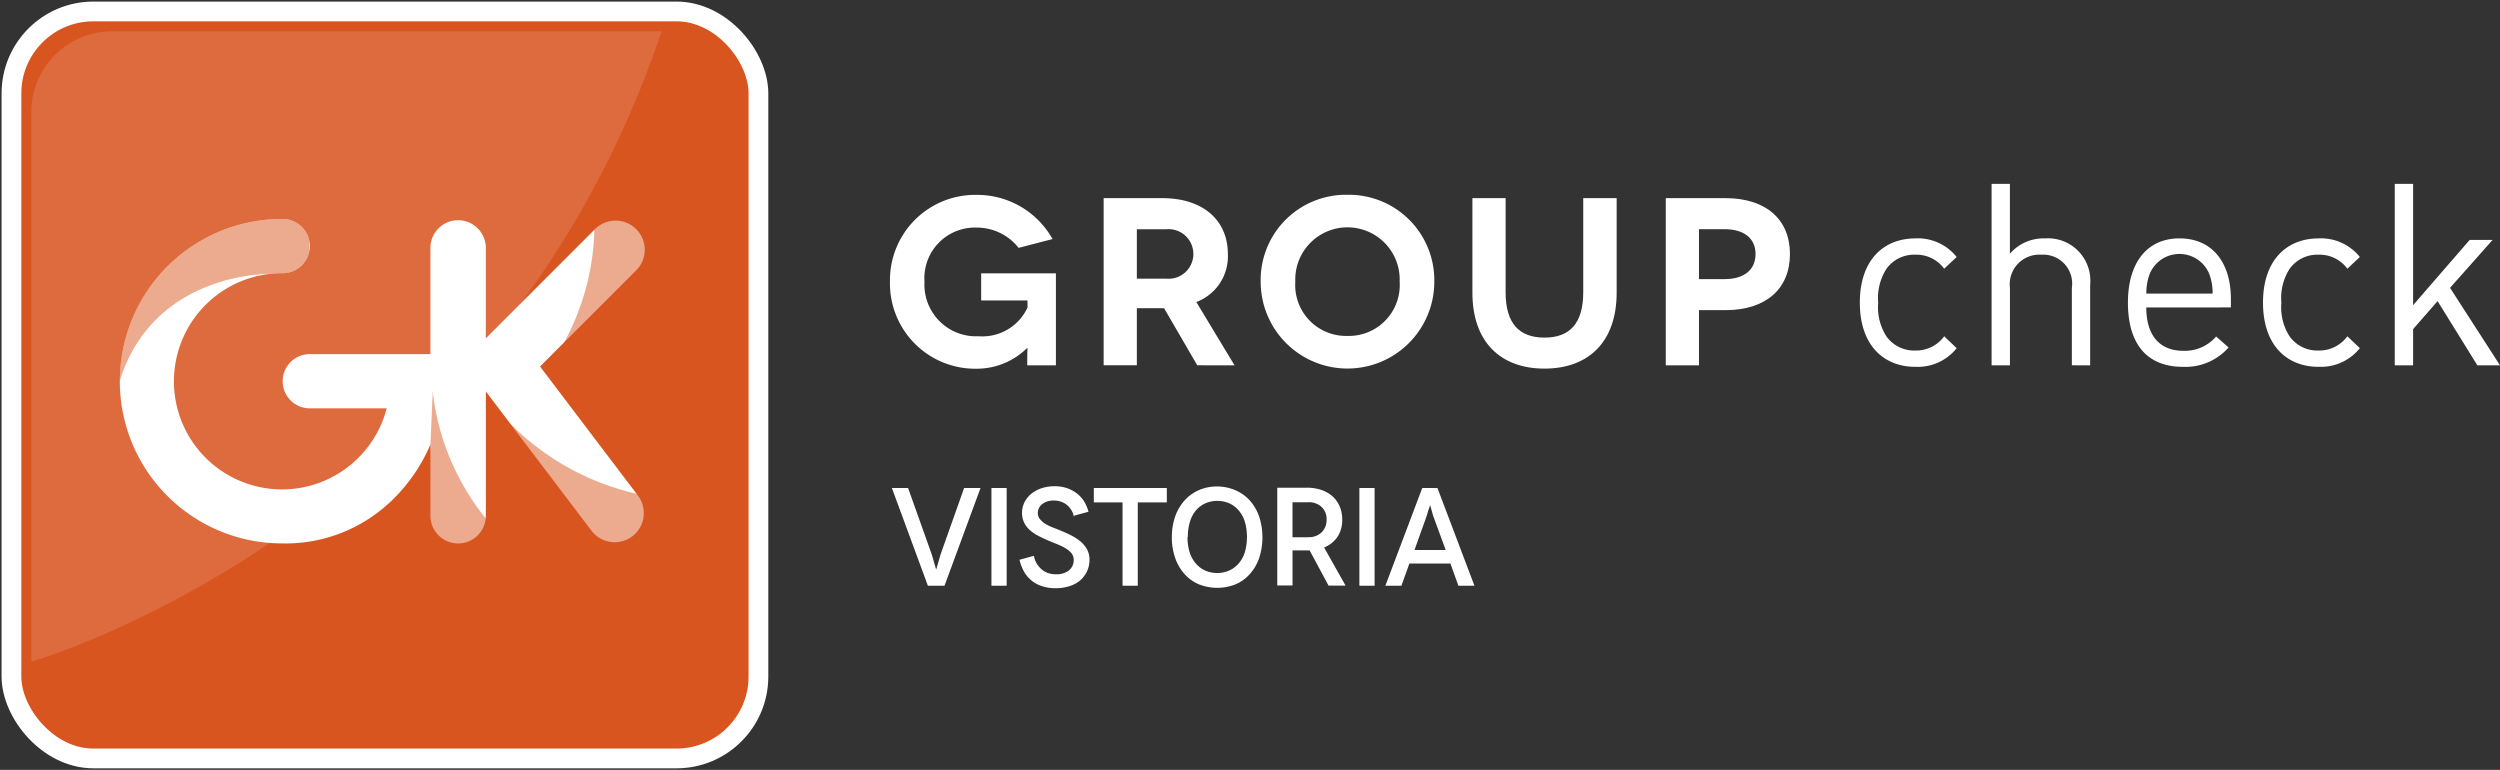 <svg data-name="Logo - Check" xmlns="http://www.w3.org/2000/svg" width="168" height="51.737"><rect width="100%" height="100%" fill="#333333" stroke="none"/><defs><clipPath id="a"><path data-name="Retângulo 15" fill="none" d="M0 0h168v51.737H0z"/></clipPath><clipPath id="b"><rect data-name="Retângulo 5" width="50.199" height="50.199" rx="5.506" fill="none"/></clipPath><clipPath id="d"><path data-name="Retângulo 14" fill="none" d="M0 0h168v51.736H0z"/></clipPath><clipPath id="e"><path data-name="Retângulo 7" fill="none" d="M0 0h42.352v42.356H0z"/></clipPath><clipPath id="f"><path data-name="Retângulo 8" fill="none" d="M0 0h12.732v10.901H0z"/></clipPath><clipPath id="g"><path data-name="Retângulo 9" fill="none" d="M0 0h6.727v9.987H0z"/></clipPath><clipPath id="h"><path data-name="Retângulo 10" fill="none" d="M0 0h9.354v8.448H0z"/></clipPath><clipPath id="i"><path data-name="Retângulo 11" fill="none" d="M0 0h4.172v10.877H0z"/></clipPath><radialGradient id="c" cx=".5" cy=".5" r=".5" gradientUnits="objectBoundingBox"><stop offset="0" stop-color="#d95520"/><stop offset="1" stop-color="#d95520"/></radialGradient></defs><g data-name="Grupo 25" clip-path="url(#a)"><g data-name="Grupo 7"><g data-name="Grupo 6" clip-path="url(#b)" transform="translate(.768 .769)"><path data-name="Retângulo 4" fill="url(#c)" d="M0 0h50.199v50.199H0z"/></g></g><g data-name="Grupo 24"><g data-name="Grupo 23" clip-path="url(#d)"><rect data-name="Retângulo 6" width="50.198" height="50.198" rx="5.506" transform="translate(.769 .769)" fill="none" stroke="#fff" stroke-width="1.327"/><g data-name="Grupo 10"><g data-name="Grupo 9"><g data-name="Grupo 8" clip-path="url(#e)" transform="translate(2.108 2.106)" opacity=".13"><path data-name="Caminho 1" d="M42.353 0H5.359A5.414 5.414 0 000 5.245v37.11S31.062 33.539 42.353 0" fill="#fff"/></g></g></g><path data-name="Caminho 2" d="M36.29 24.629l6.489-6.489a1.958 1.958 0 00-2.769-2.768l-7.363 7.365v-6.076a1.862 1.862 0 00-3.724 0v7.136H20.86a1.822 1.822 0 100 3.643h5.125a7.264 7.264 0 11-7.033-9.08 1.822 1.822 0 100-3.643 10.9 10.9 0 100 21.8 10.24 10.24 0 007.178-2.7l.086-.073a11.583 11.583 0 002.708-3.869v4.783a1.862 1.862 0 003.724 0v-8.354l7.14 9.411a1.957 1.957 0 003.116-2.365z" fill="#fff"/><g data-name="Grupo 13"><g data-name="Grupo 12"><g data-name="Grupo 11" clip-path="url(#f)" transform="translate(8.042 14.717)" opacity=".5"><path data-name="Caminho 3" d="M10.107 3.687a7.064 7.064 0 01.8-.045 1.822 1.822 0 100-3.643A10.918 10.918 0 00-.001 10.902c2.288-7.385 10.108-7.214 10.108-7.214" fill="#d95520"/></g></g></g><g data-name="Grupo 16"><g data-name="Grupo 15"><g data-name="Grupo 14" clip-path="url(#g)" transform="translate(36.968 14.548)" opacity=".5"><path data-name="Caminho 4" d="M0 9.986l6.08-6.394a2.354 2.354 0 00.523-.809 2.012 2.012 0 00.124-.589 1.918 1.918 0 00-.7-1.58 2.689 2.689 0 00-.439-.33 2.6 2.6 0 00-.326-.147 2.328 2.328 0 00-.554-.132 2.091 2.091 0 00-1.333.374 2.832 2.832 0 00-.382.329l-.014.016A16.7 16.7 0 01.004 9.986" fill="#d95520"/></g></g></g><g data-name="Grupo 19"><g data-name="Grupo 18"><g data-name="Grupo 17" clip-path="url(#h)" transform="translate(34.213 28.401)" opacity=".5"><path data-name="Caminho 5" d="M0-.004l5.349 7.463a2.475 2.475 0 00.726.692 2.032 2.032 0 00.577.241 1.993 1.993 0 001.752-.41 2.856 2.856 0 00.422-.385 2.509 2.509 0 00.216-.3 2.393 2.393 0 00.242-.541 2.165 2.165 0 00-.123-1.435 2.959 2.959 0 00-.262-.456l-.013-.016A17.4 17.4 0 010-.004" fill="#d95520"/></g></g></g><g data-name="Grupo 22"><g data-name="Grupo 21"><g data-name="Grupo 20" clip-path="url(#i)" transform="translate(28.702 26.311)" opacity=".5"><path data-name="Caminho 6" d="M.377-.001l-.373 8.7a2.347 2.347 0 00.136.94 2 2 0 00.29.518 1.9 1.9 0 001.548.719 2.59 2.59 0 00.54-.041 2.506 2.506 0 00.34-.1 2.19 2.19 0 00.5-.263 2.052 2.052 0 00.749-1.143 2.913 2.913 0 00.071-.493v-.02a16.486 16.486 0 01-3.8-8.818" fill="#d95520"/></g></g></g><path data-name="Caminho 7" d="M115.951 13.315c2.7 0 4.334 1.413 4.334 3.755 0 2.359-1.637 3.772-4.334 3.772h-1.78v3.707h-2.231V13.315zm-.048 5.441c1.316 0 2.07-.642 2.07-1.685 0-1.059-.786-1.669-2.07-1.669h-1.732v3.354z" fill="#fff"/><path data-name="Caminho 8" d="M69.031 23.378a4.821 4.821 0 01-3.4 1.4 5.73 5.73 0 01-5.825-5.845 5.729 5.729 0 015.824-5.837 5.8 5.8 0 015.1 2.968l-2.279.593a3.574 3.574 0 00-2.825-1.363 3.4 3.4 0 00-3.5 3.643 3.471 3.471 0 003.631 3.659 3.345 3.345 0 003.291-1.926v-.481h-3.114V18.37h5.023v6.179h-1.926c0-.931.016-1.156.016-1.172z" fill="#fff"/><path data-name="Caminho 9" d="M80.456 24.548l-2.23-3.835h-1.83v3.835h-2.231V13.315h3.933c2.76 0 4.414 1.493 4.414 3.755a3.274 3.274 0 01-2.119 3.226l2.567 4.253zm-4.06-5.821h1.99a1.667 1.667 0 100-3.322h-1.99z" fill="#fff"/><path data-name="Caminho 10" d="M90.543 13.09a5.742 5.742 0 015.842 5.842 5.833 5.833 0 11-11.667 0 5.728 5.728 0 015.825-5.842m0 9.484a3.422 3.422 0 003.514-3.643 3.509 3.509 0 10-7.012 0 3.418 3.418 0 003.5 3.643" fill="#fff"/><path data-name="Caminho 11" d="M108.639 13.315v6.355c0 3.306-1.894 5.1-4.846 5.1-2.969 0-4.847-1.8-4.847-5.1v-6.355h2.231v6.323c0 2.087.9 3.049 2.617 3.049 1.7 0 2.6-.962 2.6-3.049v-6.323z" fill="#fff"/><path data-name="Caminho 12" d="M128.714 24.651c-2.123 0-3.733-1.438-3.733-4.315s1.61-4.315 3.733-4.315a3.332 3.332 0 012.774 1.249l-.839.788a2.311 2.311 0 00-1.934-.942 2.286 2.286 0 00-1.953.96 3.619 3.619 0 00-.547 2.26 3.622 3.622 0 00.547 2.26 2.285 2.285 0 001.953.959 2.329 2.329 0 001.935-.957l.839.8a3.333 3.333 0 01-2.774 1.251" fill="#fff"/><path data-name="Caminho 13" d="M139.229 24.548v-5.205a1.944 1.944 0 00-2.055-2.227 1.988 1.988 0 00-2.106 2.227v5.205h-1.233V12.355h1.23v4.693a3.006 3.006 0 012.363-1.028 2.848 2.848 0 013.031 3.117v5.412z" fill="#fff"/><path data-name="Caminho 14" d="M144.23 20.661c0 1.85.874 2.912 2.484 2.912a2.769 2.769 0 002.209-.959l.838.736a3.856 3.856 0 01-3.082 1.3c-2.227 0-3.682-1.336-3.682-4.315 0-2.724 1.319-4.316 3.46-4.316 2.174 0 3.459 1.576 3.459 4.076v.564zm4.2-2.329a2.164 2.164 0 00-3.938 0 3.54 3.54 0 00-.257 1.4h4.453a3.541 3.541 0 00-.257-1.4" fill="#fff"/><path data-name="Caminho 15" d="M155.807 24.651c-2.123 0-3.733-1.438-3.733-4.315s1.61-4.315 3.733-4.315a3.332 3.332 0 012.774 1.249l-.839.788a2.311 2.311 0 00-1.934-.942 2.286 2.286 0 00-1.953.96 3.619 3.619 0 00-.547 2.26 3.621 3.621 0 00.547 2.26 2.285 2.285 0 001.953.959 2.328 2.328 0 001.934-.959l.839.8a3.333 3.333 0 01-2.774 1.251" fill="#fff"/><path data-name="Caminho 16" d="M166.477 24.549l-2.672-4.315-1.644 1.883v2.432h-1.233V12.355h1.233v8.152l3.8-4.384h1.54l-2.859 3.22 3.357 5.205z" fill="#fff"/><path data-name="Caminho 17" d="M65.891 32.794l-2.42 6.567h-1.117l-2.42-6.567h1.09l1.547 4.344c.057.15.094.291.132.422s.075.253.1.356.056.188.075.254l.028.094h.009l.028-.094c.019-.066.048-.15.075-.254s.066-.225.1-.356.075-.272.131-.422l1.539-4.344z" fill="#fff"/><path data-name="Retângulo 12" fill="#fff" d="M66.625 32.794h1.022v6.567h-1.022z"/><path data-name="Caminho 18" d="M72.189 34.651l-.019.085a1.385 1.385 0 00-.488-.816 1.355 1.355 0 00-.854-.282 1.219 1.219 0 00-.788.234.765.765 0 00-.3.619.607.607 0 00.132.376 1.369 1.369 0 00.337.309 2.726 2.726 0 00.5.254c.188.075.385.15.582.234.216.085.44.188.666.3a3.514 3.514 0 01.619.394 1.972 1.972 0 01.46.534 1.43 1.43 0 01.177.742 1.738 1.738 0 01-.168.76 1.859 1.859 0 01-.46.61 1.969 1.969 0 01-.722.385 2.924 2.924 0 01-.93.14 2.766 2.766 0 01-.91-.14 2.086 2.086 0 01-.713-.385 2.125 2.125 0 01-.507-.61 3.005 3.005 0 01-.291-.779l.967-.263a1.415 1.415 0 00.169.479 1.542 1.542 0 00.309.394 1.4 1.4 0 00.44.272 1.578 1.578 0 00.573.094 1.3 1.3 0 00.873-.272.855.855 0 00.309-.676.707.707 0 00-.151-.469 1.527 1.527 0 00-.394-.328 4.258 4.258 0 00-.554-.272c-.205-.083-.422-.168-.637-.262-.2-.085-.394-.178-.6-.282a2.888 2.888 0 01-.563-.366 1.667 1.667 0 01-.413-.507 1.5 1.5 0 01-.159-.7 1.6 1.6 0 01.159-.694 1.711 1.711 0 01.442-.563 2.163 2.163 0 01.694-.385 2.775 2.775 0 01.9-.14 2.5 2.5 0 01.807.122 2.346 2.346 0 01.665.348 1.978 1.978 0 01.5.544 2.657 2.657 0 01.3.7z" fill="#fff"/><path data-name="Caminho 19" d="M78.41 32.794v.967h-1.952v5.6h-1.022v-5.6h-1.932v-.967z" fill="#fff"/><path data-name="Caminho 20" d="M78.749 36.106a4.162 4.162 0 01.226-1.407 3.152 3.152 0 01.637-1.079 2.77 2.77 0 01.957-.685 3 3 0 011.21-.243 3.09 3.09 0 011.219.243 2.755 2.755 0 01.976.685 3.152 3.152 0 01.637 1.079 4.515 4.515 0 010 2.814 3.141 3.141 0 01-.637 1.079 2.721 2.721 0 01-.967.685 3.354 3.354 0 01-2.439-.009 2.745 2.745 0 01-.967-.694 3.134 3.134 0 01-.628-1.079 4.162 4.162 0 01-.226-1.407zm1.051-.019a3.386 3.386 0 00.14 1.013 2.115 2.115 0 00.414.76 1.806 1.806 0 00.628.478 2.03 2.03 0 001.623 0 1.854 1.854 0 00.639-.478 2.112 2.112 0 00.411-.76 3.733 3.733 0 000-2.035 2.112 2.112 0 00-.411-.76 1.838 1.838 0 00-.629-.479 2.042 2.042 0 00-1.623 0 1.838 1.838 0 00-.629.479 2.117 2.117 0 00-.4.76 3.424 3.424 0 00-.14 1.013z" fill="#fff"/><path data-name="Caminho 21" d="M89.278 39.352l-1.276-2.374a.293.293 0 01-.094.009h-1.05v2.355h-1.025v-6.568h1.98a2.936 2.936 0 01.985.151 2.2 2.2 0 01.751.431 1.932 1.932 0 01.478.676 2.193 2.193 0 01.169.882 2.02 2.02 0 01-.318 1.163 1.958 1.958 0 01-.9.713l1.444 2.561zm-1.379-3.246v-.009a1.226 1.226 0 00.928-.337 1.162 1.162 0 00.32-.836 1.135 1.135 0 00-.32-.844 1.259 1.259 0 00-.928-.329h-1.043v2.355z" fill="#fff"/><path data-name="Retângulo 13" fill="#fff" d="M91.351 32.794h1.022v6.567h-1.022z"/><path data-name="Caminho 22" d="M97.469 37.869H94.71l-.535 1.492h-1.078l2.478-6.567h1.022l2.486 6.567h-1.079zm-.319-.91l-.788-2.149c-.037-.1-.075-.206-.1-.309s-.057-.2-.075-.272a1.572 1.572 0 00-.056-.187l-.02-.075h-.019l-.019.075c-.019.046-.037.112-.066.187s-.056.169-.083.272-.066.206-.1.309l-.77 2.149z" fill="#fff"/></g></g></g></svg>